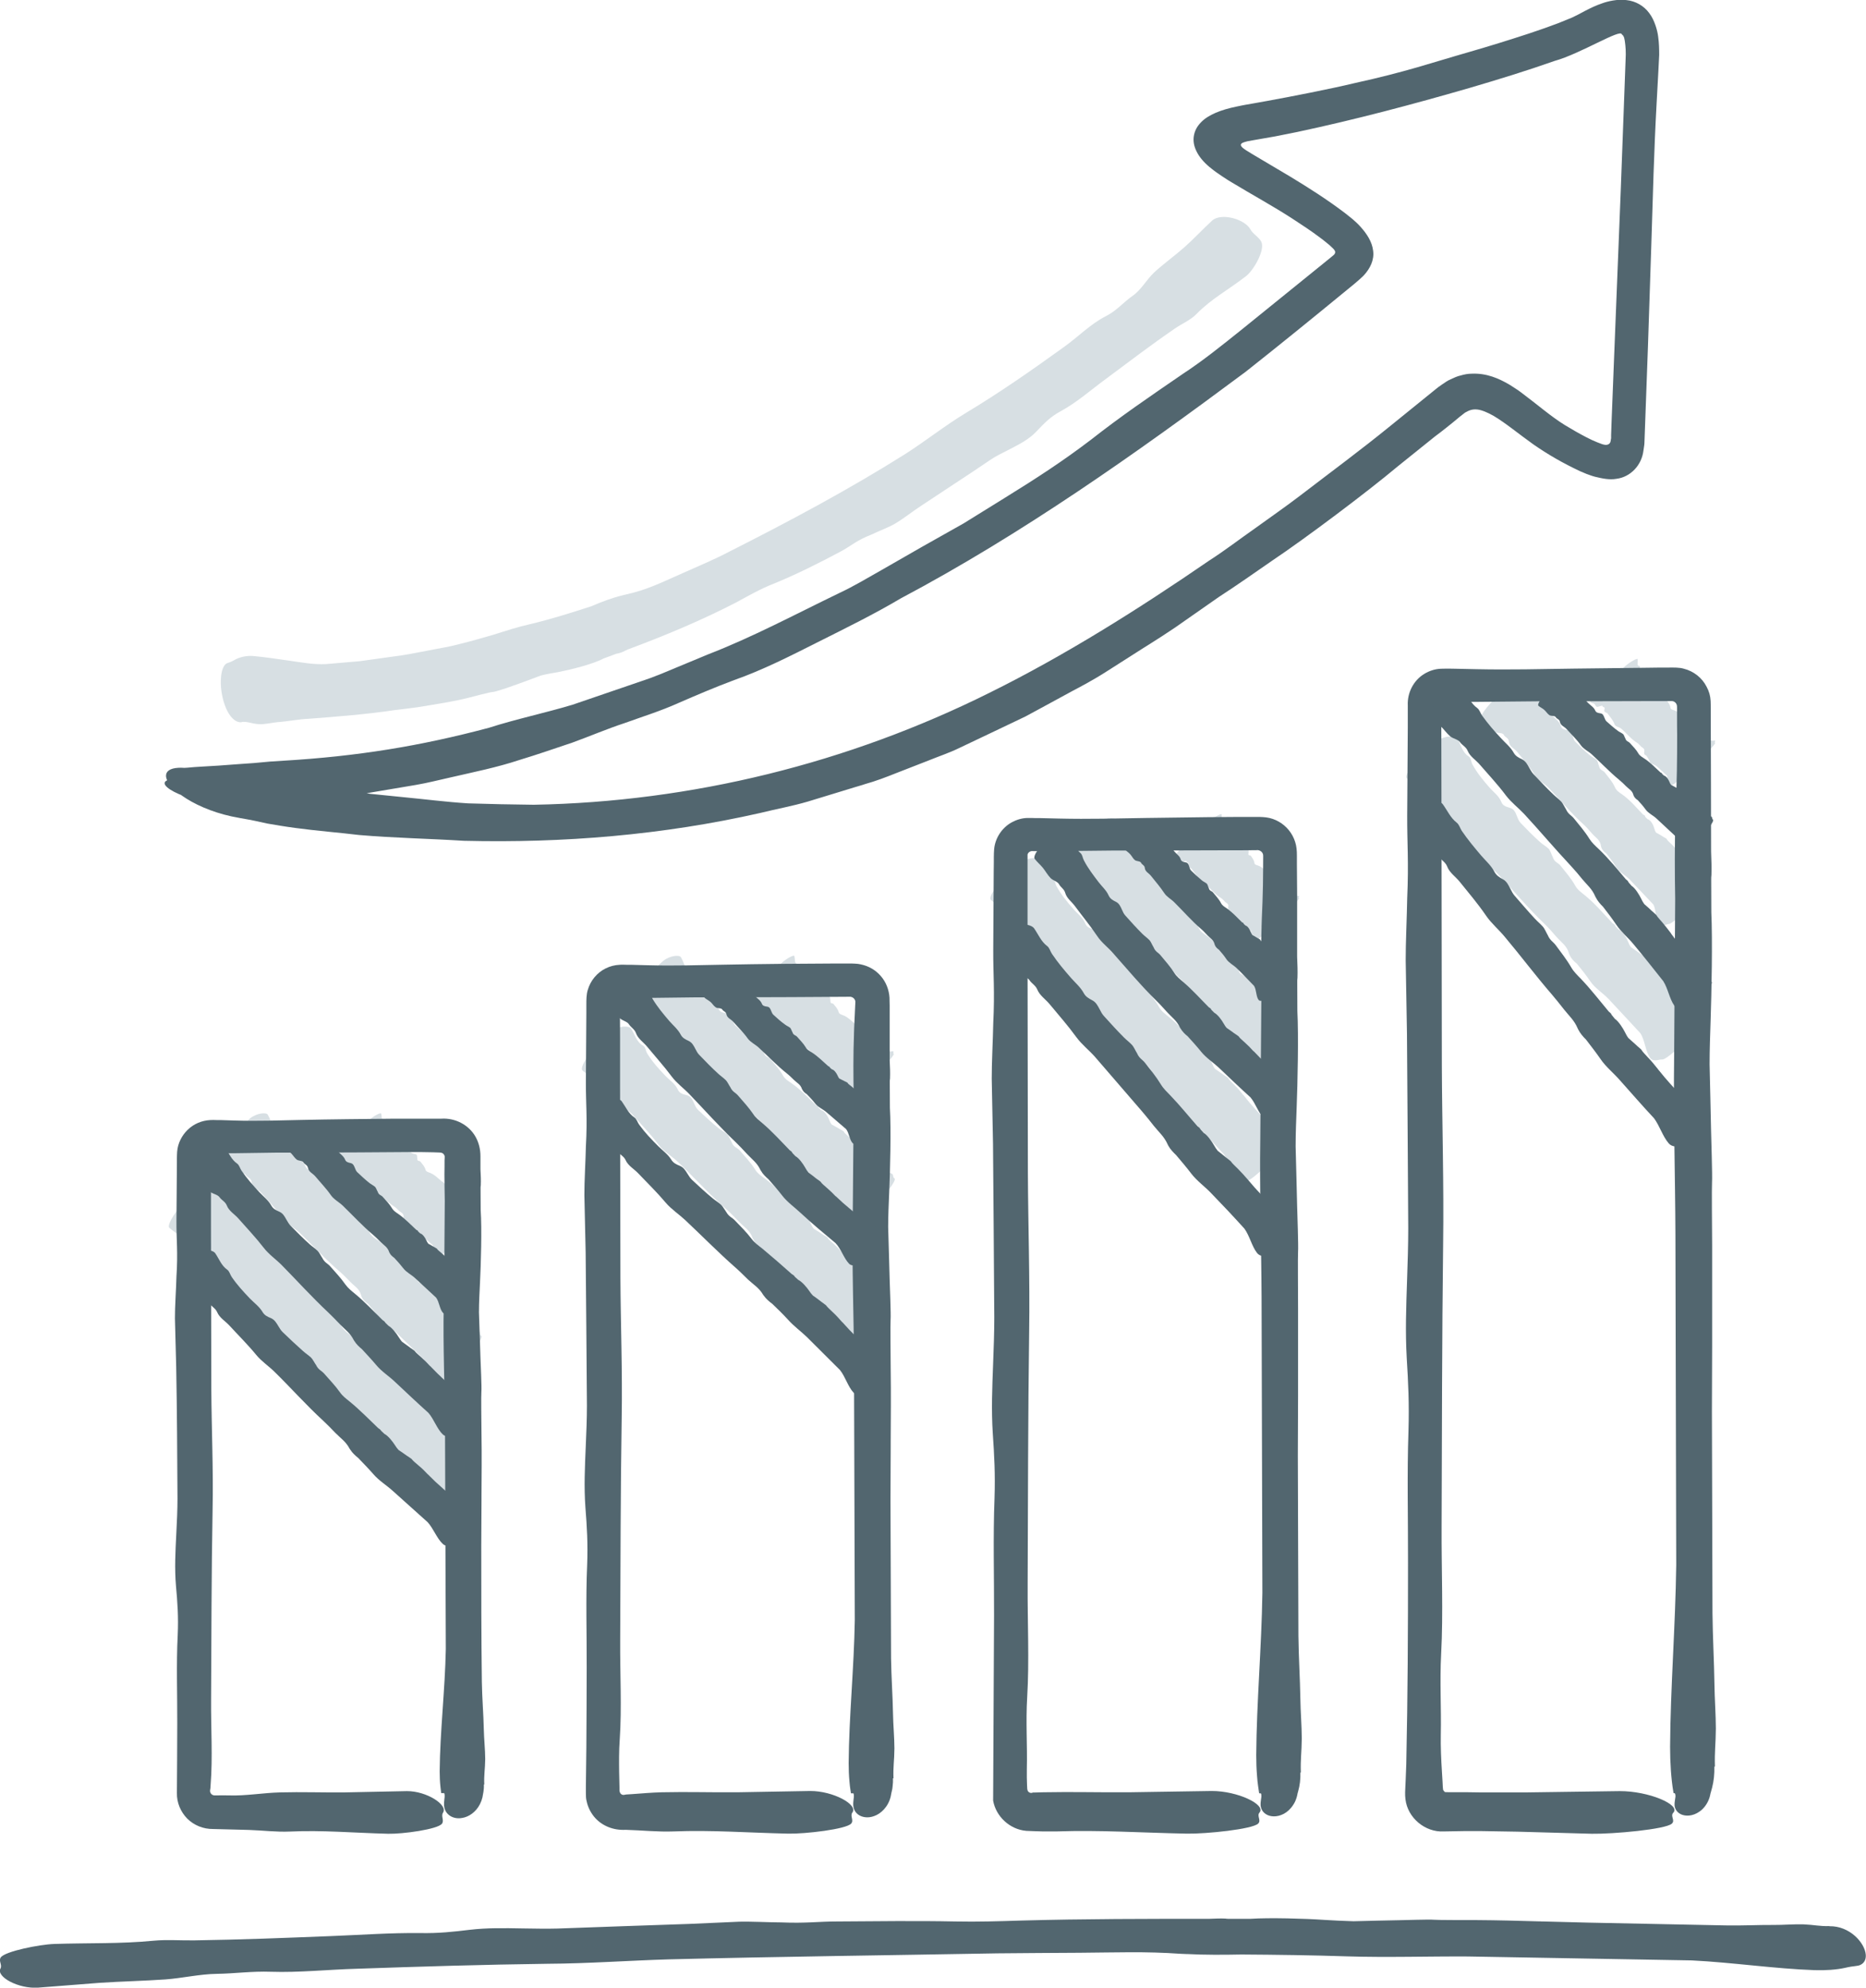 <?xml version="1.0" encoding="UTF-8"?>
<svg id="Layer_1" data-name="Layer 1" xmlns="http://www.w3.org/2000/svg" viewBox="0 0 161.06 171.53">
  <defs>
    <style>
      .cls-1roi {
        fill: #52666f;
      }

      .cls-1roi, .cls-2roi {
        stroke-width: 0px;
      }

      .cls-2roi {
        fill: #d7dfe3;
      }
    </style>
  </defs>
  <path class="cls-2roi" d="m41.05,125.31c-.18-.09-.11-.27-.24-.42-.1-.12-.39-.16-.51-.25-.23-.18-.56-.26-.79-.45-.62-.54-1.2-1.13-1.77-1.72-.19-.19-.36-.4-.54-.61-.01-.02-.03-.04-.04-.05,0,0-.01,0-.02-.01-.24-.28-.49-.56-.77-.81-.16-.14-.55-.48-.55-.54-.01-.1-.46-.31-.52-.37-.04-.04-.57-.37-.71-.45-.12-.14-.2-.31-.28-.48-.14-.32-.5-.88-.85-1,0,0,0,0,0,0-.1-.09-.19-.18-.29-.27,0-.02-.01-.03-.02-.06-.04-.08-.13-.13-.23-.18-.81-.78-1.58-1.62-2.5-2.3-.32-.24-.66-.45-.88-.8-.38-.62-.88-1.13-1.34-1.67-.22-.25-.54-.26-.7-.72-.11-.17-.24-.55-.39-.68-.27-.23-.46-.3-.74-.52-.62-.5-1.2-1.04-1.78-1.59-.15-.14-.24-.35-.33-.55-.15-.33-.27-.62-.64-.71-.34-.08-.63-.17-.77-.49-.24-.52-.71-.8-1.08-1.19-.59-.62-1.1-1.18-1.56-1.92-.13-.22-.14-.56-.36-.68-.56-.3-.68-.93-1.04-1.48-.15-.23-1.03-.25-1.62.21-.34.27-.69.7-1.03.98-.8.64-1.8,2.17-1.55,2.42.27.26.62.44.9.7.29.26.49.62.81.85.26.18.77.12.93.39.17.28.55.35.65.74.14.56.69.76,1.04,1.15.76.86,1.57,1.68,2.26,2.61.44.59,1.12.96,1.64,1.45,1.43,1.37,2.76,2.84,4.25,4.15.37.33.71.69,1.05,1.04.46.48.94.72,1.17,1.41.01.03.03.06.05.09,0,0,0,0,0,0,0,0,0,0,.01.01.14.3.4.54.66.72.43.47.85.95,1.23,1.47.44.59,1.12.96,1.64,1.45.97.93,1.92,1.89,2.88,2.83.44.61.5,1.6.98,2.14.13.14.37.19.69.1.34-.1.32,0,.52-.12.24-.14.61-.46,1.01-.86,1.09-1.1,2.43-2.79,2.08-2.96Z"/>
  <path class="cls-2roi" d="m41.55,115.28c-.16-.06-.08-.24-.18-.36-.08-.1-.34-.11-.44-.19-.2-.14-.5-.19-.68-.35-.53-.44-1.01-.93-1.48-1.42-.16-.16-.3-.34-.44-.51-.01-.01-.02-.03-.03-.04,0,0,0,0-.01-.01-.2-.24-.4-.47-.64-.67-.13-.11-.46-.39-.46-.45,0-.09-.39-.25-.44-.29-.04-.04-.5-.29-.62-.35-.1-.12-.16-.26-.22-.41-.1-.28-.38-.76-.7-.84,0,0,0,0,0,0-.08-.07-.16-.15-.24-.23,0-.02,0-.03-.01-.05-.03-.07-.11-.11-.19-.14-.68-.65-1.31-1.34-2.1-1.89-.28-.19-.57-.36-.74-.66-.29-.54-.71-.96-1.09-1.41-.18-.21-.47-.19-.58-.6-.09-.14-.17-.48-.3-.59-.23-.19-.4-.23-.64-.42-.53-.4-1.02-.85-1.5-1.3-.13-.12-.19-.3-.26-.47-.11-.29-.19-.55-.53-.6-.31-.05-.56-.1-.67-.38-.17-.45-.58-.67-.89-.99-.49-.51-.91-.98-1.27-1.62-.1-.19-.08-.5-.27-.59-.49-.23-.54-.8-.83-1.27-.12-.19-.92-.14-1.51.33-.34.28-.69.69-1.03.98-.79.66-1.84,2.13-1.63,2.34.22.22.53.35.77.56.24.22.4.52.67.71.22.15.69.05.82.28.14.24.48.27.53.62.08.5.57.64.85.96.62.72,1.3,1.4,1.85,2.19.35.5.95.78,1.38,1.18,1.19,1.13,2.29,2.36,3.55,3.43.31.27.59.57.88.86.38.4.8.58.95,1.19,0,.03.02.05.03.08,0,0,0,0,0,0,0,0,0,0,0,.01.1.26.32.46.54.61.35.4.7.8,1,1.24.35.5.95.78,1.38,1.18.81.77,1.6,1.57,2.41,2.34.36.52.32,1.42.72,1.87.11.12.32.14.62.03.32-.12.29-.03.49-.15.23-.14.6-.47,1-.87,1.1-1.09,2.47-2.75,2.16-2.88Z"/>
  <path class="cls-2roi" d="m41.49,104.55c-.1,0,0-.15-.04-.21-.04-.05-.22.02-.27,0-.11-.05-.31,0-.41-.05-.27-.17-.5-.38-.72-.59-.07-.07-.13-.16-.19-.24,0,0,0-.02-.01-.02,0,0,0,0,0,0-.09-.11-.17-.22-.3-.3-.07-.04-.24-.15-.22-.19.02-.06-.22-.06-.25-.08-.02-.01-.29-.06-.36-.08-.04-.06-.05-.14-.05-.24,0-.17-.08-.44-.3-.41,0,0,0,0,0,0-.04-.03-.08-.06-.12-.09,0-.01,0-.02,0-.03,0-.04-.05-.05-.1-.05-.33-.27-.61-.59-1.05-.76-.15-.06-.32-.09-.37-.26-.08-.3-.28-.49-.44-.7-.08-.1-.3,0-.27-.27-.03-.08,0-.3-.07-.34-.12-.07-.23-.05-.36-.11-.28-.14-.52-.32-.76-.5-.06-.05-.07-.16-.07-.27,0-.18,0-.34-.23-.28-.21.06-.38.09-.39-.08-.01-.28-.25-.31-.4-.46-.22-.23-.42-.44-.51-.81-.03-.11.07-.34-.05-.35-.3-.02-.2-.42-.28-.68-.03-.11-.64.17-1.18.68-.32.3-.68.7-1,1.01-.74.71-1.88,2.09-1.77,2.17.11.09.3.1.41.18.12.09.16.26.31.31.12.04.49-.17.53-.04.04.14.28.06.23.3-.07.34.25.3.38.45.27.34.59.64.79,1.05.13.26.49.29.7.46.58.47,1.07,1.04,1.72,1.45.16.1.29.24.42.37.18.18.44.19.39.58,0,.02,0,.03,0,.05,0,0,0,0,0,0,0,0,0,0,0,0,0,.16.12.24.24.28.16.18.3.38.42.6.13.26.49.29.7.46.4.32.77.67,1.16.99.13.27-.12.94.05,1.15.05.06.2,0,.44-.16.26-.18.22-.11.39-.25.21-.17.55-.52.95-.93,1.07-1.11,2.49-2.72,2.3-2.72Z"/>
  <path class="cls-2roi" d="m76.7,111.72c-.18-.09-.11-.27-.24-.42-.1-.12-.39-.16-.51-.25-.23-.18-.56-.26-.79-.45-.62-.54-1.2-1.13-1.77-1.72-.19-.19-.36-.4-.54-.61-.01-.02-.03-.04-.04-.05,0,0-.01,0-.02-.01-.24-.28-.49-.56-.77-.81-.16-.14-.55-.48-.55-.54-.01-.1-.46-.31-.52-.37-.04-.04-.57-.37-.71-.45-.12-.14-.2-.31-.28-.48-.14-.32-.5-.88-.85-1,0,0,0,0,0,0-.1-.09-.19-.18-.29-.27,0-.02-.01-.03-.02-.06-.04-.08-.13-.13-.23-.18-.81-.78-1.58-1.62-2.5-2.3-.32-.24-.66-.45-.88-.8-.38-.62-.88-1.13-1.34-1.67-.22-.25-.54-.26-.7-.72-.11-.17-.24-.55-.39-.68-.27-.23-.46-.3-.74-.52-.62-.5-1.2-1.04-1.78-1.59-.15-.14-.24-.35-.33-.55-.15-.33-.27-.62-.64-.71-.34-.08-.63-.17-.77-.49-.24-.52-.71-.8-1.08-1.19-.59-.62-1.1-1.18-1.56-1.92-.13-.22-.14-.56-.36-.68-.56-.3-.68-.93-1.04-1.48-.15-.23-1.03-.25-1.62.21-.34.27-.69.7-1.03.98-.8.64-1.8,2.17-1.55,2.42.27.26.62.44.9.7.29.26.49.62.81.85.26.18.77.12.93.39.17.28.55.35.65.74.14.56.69.76,1.04,1.15.76.86,1.57,1.68,2.26,2.61.44.59,1.12.96,1.64,1.45,1.43,1.37,2.76,2.84,4.25,4.15.37.33.71.69,1.05,1.04.46.48.94.72,1.17,1.41.01.03.03.06.05.09,0,0,0,0,0,0,0,0,0,0,.01.01.14.3.4.54.66.72.43.47.85.95,1.23,1.47.44.59,1.12.96,1.64,1.45.97.93,1.92,1.89,2.88,2.83.44.61.5,1.6.98,2.14.13.14.37.19.69.1.34-.1.32,0,.52-.12.24-.14.61-.46,1.01-.86,1.09-1.1,2.43-2.79,2.08-2.96Z"/>
  <path class="cls-2roi" d="m77.21,101.69c-.16-.06-.08-.24-.18-.36-.08-.1-.34-.11-.44-.19-.2-.14-.5-.19-.68-.35-.53-.44-1.01-.93-1.48-1.42-.16-.16-.3-.34-.44-.51-.01-.01-.02-.03-.03-.04,0,0,0,0-.01-.01-.2-.24-.4-.47-.64-.67-.13-.11-.46-.39-.46-.45,0-.09-.39-.25-.44-.29-.04-.04-.5-.29-.62-.35-.1-.12-.16-.26-.22-.41-.1-.28-.38-.76-.7-.84,0,0,0,0,0,0-.08-.07-.16-.15-.24-.23,0-.02,0-.03-.01-.05-.03-.07-.11-.11-.19-.14-.68-.65-1.31-1.34-2.1-1.89-.28-.19-.57-.36-.74-.66-.29-.54-.71-.96-1.09-1.41-.18-.21-.47-.19-.58-.6-.09-.14-.17-.48-.3-.59-.23-.19-.4-.23-.64-.42-.53-.4-1.02-.85-1.5-1.3-.13-.12-.19-.3-.26-.47-.11-.29-.19-.55-.53-.6-.31-.05-.56-.1-.67-.38-.17-.45-.58-.67-.89-.99-.49-.51-.91-.98-1.27-1.62-.1-.19-.08-.5-.27-.59-.49-.23-.54-.8-.83-1.27-.12-.19-.92-.14-1.51.33-.34.28-.69.69-1.03.98-.79.66-1.84,2.13-1.63,2.34.22.22.53.35.77.56.24.22.4.52.67.71.22.15.69.05.82.28.14.24.48.27.53.62.08.5.57.64.85.96.62.72,1.3,1.4,1.85,2.19.35.5.95.78,1.38,1.18,1.19,1.13,2.29,2.36,3.55,3.43.31.27.59.57.88.86.38.4.8.58.95,1.19,0,.03.02.05.03.08,0,0,0,0,0,0,0,0,0,0,0,.01.1.26.32.46.54.61.35.4.7.8,1,1.24.35.5.95.78,1.38,1.18.81.77,1.6,1.57,2.41,2.34.36.52.32,1.42.72,1.87.11.12.32.14.62.03.32-.12.29-.03.49-.15.23-.14.6-.47,1-.87,1.1-1.09,2.47-2.75,2.16-2.88Z"/>
  <path class="cls-2roi" d="m77.15,90.95c-.1,0,0-.15-.04-.21-.04-.05-.22.02-.27,0-.11-.05-.31,0-.41-.05-.27-.17-.5-.38-.72-.59-.07-.07-.13-.16-.19-.24,0,0,0-.02-.01-.02,0,0,0,0,0,0-.09-.11-.17-.22-.3-.3-.07-.04-.24-.15-.22-.19.02-.06-.22-.06-.25-.08-.02-.02-.29-.06-.36-.08-.04-.06-.05-.14-.05-.24,0-.17-.08-.44-.3-.41,0,0,0,0,0,0-.04-.03-.08-.06-.12-.09,0-.01,0-.02,0-.03,0-.04-.05-.05-.1-.05-.33-.27-.61-.59-1.05-.76-.15-.06-.32-.09-.37-.26-.08-.3-.28-.49-.44-.7-.08-.1-.3,0-.27-.27-.03-.08,0-.3-.07-.34-.12-.07-.23-.05-.36-.11-.28-.14-.52-.32-.76-.5-.06-.05-.07-.16-.07-.27,0-.18,0-.34-.23-.28-.21.06-.38.09-.39-.08-.01-.28-.25-.31-.4-.46-.22-.23-.42-.44-.51-.81-.03-.11.07-.34-.05-.35-.3-.02-.2-.42-.28-.68-.03-.11-.64.17-1.18.68-.32.3-.68.7-1,1.01-.74.71-1.88,2.09-1.77,2.17.11.09.3.1.41.18.12.09.16.26.31.31.12.04.49-.17.53-.04.04.14.28.06.23.29-.07.34.25.3.38.45.27.34.59.64.79,1.05.13.26.49.29.7.46.58.47,1.07,1.04,1.72,1.45.16.1.29.24.42.37.18.18.44.19.39.58,0,.02,0,.03,0,.05,0,0,0,0,0,0,0,0,0,0,0,0,0,.16.12.24.24.28.16.18.3.38.42.6.13.26.49.29.7.46.4.32.77.67,1.16.99.13.27-.12.94.05,1.15.05.06.2,0,.44-.16.26-.18.22-.11.39-.25.21-.17.55-.52.95-.93,1.07-1.11,2.49-2.72,2.3-2.72Z"/>
  <path class="cls-2roi" d="m111.06,98.2c-.17-.09-.1-.28-.22-.43-.1-.13-.38-.18-.49-.27-.22-.19-.55-.28-.76-.49-.6-.57-1.15-1.18-1.69-1.8-.18-.2-.34-.42-.51-.63-.01-.02-.02-.04-.04-.05,0,0-.01,0-.02-.01-.23-.29-.47-.58-.74-.84-.15-.15-.52-.51-.53-.57,0-.1-.44-.33-.5-.39-.04-.04-.56-.39-.69-.48-.11-.14-.19-.31-.26-.49-.13-.32-.45-.9-.81-1.04,0,0,0,0,0,0-.1-.09-.19-.19-.28-.29,0-.02,0-.03-.02-.06-.03-.08-.12-.14-.22-.19-.78-.82-1.5-1.69-2.39-2.41-.31-.25-.64-.48-.84-.84-.35-.64-.83-1.17-1.27-1.73-.21-.26-.53-.28-.67-.75-.1-.17-.21-.56-.35-.7-.26-.25-.45-.32-.72-.56-.6-.53-1.15-1.1-1.7-1.67-.14-.15-.23-.36-.31-.56-.13-.34-.24-.64-.61-.74-.34-.1-.62-.19-.75-.52-.21-.53-.67-.83-1.02-1.24-.56-.64-1.05-1.23-1.47-1.99-.12-.22-.11-.56-.33-.7-.54-.33-.64-.96-.97-1.53-.14-.23-1.02-.3-1.63.14-.36.25-.72.66-1.08.93-.83.61-1.9,2.08-1.66,2.34.26.27.6.47.87.74.28.28.46.64.77.89.25.2.76.16.91.43.16.29.54.38.61.77.11.57.66.8.98,1.2.72.89,1.5,1.75,2.14,2.71.41.61,1.08,1.01,1.57,1.52,1.36,1.44,2.62,2.96,4.06,4.34.36.34.68.72,1,1.09.44.5.91.76,1.1,1.46,0,.03.03.06.04.1,0,0,0,0,0,0,0,0,0,0,.01.01.12.3.37.56.62.75.4.49.8.99,1.16,1.52.41.61,1.08,1.01,1.57,1.52.93.98,1.83,1.98,2.75,2.96.42.63.43,1.62.88,2.18.12.15.36.21.68.13.34-.08.32.01.52-.09.25-.12.63-.43,1.05-.81,1.14-1.04,2.56-2.67,2.22-2.86Z"/>
  <path class="cls-2roi" d="m111.71,88.26c-.14-.06-.05-.22-.13-.34-.07-.09-.31-.1-.4-.17-.17-.13-.45-.17-.61-.31-.45-.41-.86-.85-1.26-1.3-.13-.15-.25-.31-.37-.47,0-.01-.02-.03-.03-.04,0,0,0,0-.01,0-.16-.22-.33-.43-.54-.62-.11-.1-.4-.36-.39-.41,0-.08-.35-.22-.39-.27-.03-.03-.44-.26-.55-.32-.08-.11-.12-.24-.16-.38-.07-.26-.28-.7-.58-.78,0,0,0,0,0,0-.07-.07-.14-.14-.21-.21,0-.02,0-.03,0-.05-.02-.07-.09-.1-.17-.13-.58-.6-1.1-1.24-1.79-1.73-.24-.17-.5-.32-.63-.61-.22-.5-.57-.88-.89-1.3-.15-.2-.43-.17-.49-.55-.07-.13-.11-.45-.22-.54-.2-.17-.35-.21-.56-.38-.46-.37-.87-.78-1.28-1.19-.11-.11-.15-.27-.2-.44-.07-.27-.12-.51-.44-.55-.29-.04-.52-.08-.59-.34-.12-.42-.48-.62-.74-.91-.41-.47-.76-.9-1.03-1.5-.08-.17-.02-.47-.2-.55-.44-.21-.43-.74-.65-1.17-.09-.18-.86-.12-1.46.33-.35.26-.72.66-1.07.93-.81.63-1.95,2.02-1.77,2.21.19.2.47.32.67.51.21.2.32.48.57.65.19.13.65.03.75.25.1.22.42.25.44.57.03.47.47.59.71.89.52.66,1.09,1.29,1.53,2.02.28.47.82.71,1.18,1.09,1.01,1.04,1.92,2.17,3.01,3.15.27.24.5.52.74.79.32.37.7.53.78,1.1,0,.03.02.05.02.08,0,0,0,0,0,0,0,0,0,0,0,0,.07.24.26.42.45.56.29.37.58.74.82,1.14.28.47.82.71,1.18,1.09.69.71,1.35,1.44,2.04,2.15.28.48.16,1.32.49,1.74.09.11.29.13.58.02.32-.12.28-.03.47-.15.23-.14.61-.45,1.03-.83,1.15-1.04,2.61-2.61,2.33-2.72Z"/>
  <path class="cls-2roi" d="m112.13,77.51c-.09,0,.02-.14,0-.19-.03-.04-.2.03-.25,0-.09-.04-.29.02-.37-.03-.22-.14-.4-.32-.58-.5-.06-.06-.1-.14-.14-.21,0,0,0-.02,0-.02,0,0,0,0,0,0-.06-.1-.13-.19-.23-.26-.06-.04-.19-.12-.18-.16.03-.06-.2-.05-.21-.06-.01-.01-.25-.04-.32-.05-.03-.05-.03-.13-.02-.21.02-.15-.02-.39-.22-.35,0,0,0,0,0,0-.04-.02-.06-.05-.1-.08,0,0,0-.02,0-.03,0-.04-.04-.04-.09-.04-.26-.23-.48-.51-.85-.63-.13-.04-.28-.07-.3-.22-.03-.27-.19-.43-.3-.61-.06-.09-.27.02-.21-.23-.01-.07.04-.27-.02-.3-.1-.06-.2-.04-.31-.09-.24-.11-.43-.26-.62-.42-.05-.04-.04-.14-.03-.24.02-.16.04-.31-.17-.24-.2.06-.36.1-.35-.05.03-.25-.19-.27-.3-.4-.17-.2-.32-.38-.36-.7-.01-.09.11-.31,0-.31-.27,0-.12-.37-.16-.6-.02-.09-.6.18-1.16.68-.33.29-.71.67-1.04.97-.77.68-1.98,1.98-1.9,2.06.09.08.26.08.35.14.1.07.11.23.24.27.11.03.47-.18.48-.06.02.12.24.04.17.26-.11.31.19.26.28.39.2.29.46.55.58.91.08.23.41.23.58.38.47.4.83.89,1.37,1.22.13.08.23.2.33.31.14.15.37.15.28.51,0,.02,0,.03,0,.04,0,0,0,0,0,0,0,0,0,0,0,0-.01.14.08.21.18.24.12.16.23.32.3.53.08.23.41.23.58.38.32.27.61.57.92.84.08.24-.24.85-.11,1.04.03.05.18,0,.42-.16.26-.18.21-.11.39-.25.21-.17.57-.49.99-.89,1.13-1.06,2.63-2.59,2.45-2.58Z"/>
  <path class="cls-2roi" d="m146.97,87.71c-.17-.09-.1-.28-.22-.43-.1-.13-.38-.18-.49-.27-.22-.19-.55-.28-.76-.49-.6-.57-1.15-1.18-1.69-1.8-.18-.2-.34-.42-.51-.63-.01-.02-.02-.04-.04-.05,0,0-.01,0-.02-.01-.23-.29-.47-.58-.74-.84-.15-.15-.52-.51-.53-.57,0-.1-.44-.33-.5-.39-.04-.04-.56-.39-.69-.48-.11-.14-.19-.31-.26-.49-.13-.32-.45-.9-.81-1.04,0,0,0,0,0,0-.1-.09-.19-.19-.28-.29,0-.02,0-.03-.02-.06-.03-.08-.12-.14-.22-.19-.78-.82-1.5-1.69-2.39-2.41-.31-.25-.64-.48-.84-.84-.35-.64-.83-1.17-1.27-1.73-.21-.26-.53-.28-.67-.75-.1-.17-.21-.56-.35-.7-.26-.25-.45-.32-.72-.56-.6-.53-1.15-1.1-1.7-1.67-.14-.15-.23-.36-.31-.56-.13-.34-.24-.64-.61-.74-.34-.1-.62-.19-.75-.52-.21-.53-.67-.83-1.02-1.24-.56-.64-1.05-1.23-1.47-1.99-.12-.22-.11-.56-.33-.7-.54-.33-.64-.96-.97-1.53-.14-.23-1.02-.3-1.63.14-.36.25-.72.66-1.08.93-.83.61-1.9,2.08-1.66,2.34.26.27.6.47.87.74.28.28.46.64.77.89.25.2.76.16.91.43.16.29.54.38.61.77.11.57.66.8.98,1.2.72.89,1.5,1.75,2.14,2.71.41.61,1.08,1.01,1.57,1.52,1.36,1.44,2.62,2.96,4.06,4.34.36.34.68.72,1,1.09.44.5.91.76,1.1,1.46,0,.03.03.06.04.1,0,0,0,0,0,0,0,0,0,0,.01.01.12.3.37.56.62.75.4.49.8.99,1.16,1.52.41.61,1.08,1.01,1.57,1.52.93.98,1.83,1.98,2.75,2.96.42.63.43,1.62.88,2.18.12.15.36.21.68.13.34-.08.32.01.52-.09.25-.13.63-.43,1.05-.81,1.14-1.04,2.56-2.67,2.22-2.86Z"/>
  <path class="cls-2roi" d="m147.62,76.1c-.14-.06-.05-.22-.13-.34-.07-.09-.31-.1-.4-.17-.17-.13-.45-.17-.61-.31-.45-.41-.86-.85-1.26-1.3-.13-.15-.25-.31-.37-.47,0-.01-.02-.03-.03-.04,0,0,0,0-.01,0-.16-.22-.33-.43-.54-.62-.11-.1-.4-.36-.39-.41,0-.08-.35-.22-.39-.27-.03-.03-.44-.26-.55-.32-.08-.11-.12-.24-.16-.38-.07-.26-.28-.7-.58-.78,0,0,0,0,0,0-.07-.07-.14-.14-.21-.21,0-.02,0-.03,0-.05-.02-.07-.09-.1-.17-.13-.58-.6-1.1-1.24-1.79-1.73-.24-.17-.5-.32-.63-.61-.22-.5-.57-.88-.89-1.3-.15-.2-.43-.17-.49-.55-.07-.13-.11-.45-.22-.54-.2-.17-.35-.21-.56-.38-.46-.37-.87-.78-1.28-1.19-.11-.11-.15-.27-.2-.44-.07-.27-.12-.51-.44-.55-.29-.04-.52-.08-.59-.34-.12-.42-.48-.62-.74-.91-.41-.47-.76-.9-1.03-1.5-.08-.17-.02-.47-.2-.55-.44-.21-.43-.74-.65-1.17-.09-.18-.86-.12-1.46.33-.35.26-.72.66-1.07.93-.81.63-1.95,2.02-1.77,2.21.19.2.47.32.67.51.21.2.32.48.57.65.19.13.65.03.75.25.1.22.42.25.44.57.03.47.47.59.71.89.52.66,1.09,1.29,1.53,2.02.28.47.82.71,1.18,1.09,1.01,1.04,1.92,2.17,3.01,3.15.27.24.5.52.74.79.32.37.7.53.78,1.1,0,.03.02.05.02.08,0,0,0,0,0,0,0,0,0,0,0,0,.07.24.26.42.45.56.29.37.58.74.82,1.14.28.47.82.71,1.18,1.09.69.71,1.35,1.44,2.04,2.15.28.48.16,1.32.49,1.74.09.11.29.13.58.02.32-.12.28-.03.47-.15.23-.14.61-.45,1.03-.83,1.15-1.04,2.61-2.61,2.33-2.72Z"/>
  <path class="cls-2roi" d="m148.04,64.11c-.09,0,.02-.14,0-.19-.03-.04-.2.03-.25,0-.09-.04-.29.02-.37-.03-.22-.14-.4-.32-.58-.5-.06-.06-.1-.14-.14-.21,0,0,0-.02,0-.02,0,0,0,0,0,0-.06-.1-.13-.19-.23-.26-.06-.04-.19-.12-.18-.16.03-.06-.2-.05-.21-.06-.01-.01-.25-.04-.32-.05-.03-.05-.03-.13-.02-.21.02-.15-.02-.39-.22-.35,0,0,0,0,0,0-.04-.02-.06-.05-.1-.08,0,0,0-.02,0-.03,0-.04-.04-.04-.09-.04-.26-.23-.48-.51-.85-.63-.13-.04-.28-.07-.3-.22-.03-.27-.19-.43-.3-.61-.06-.09-.27.02-.21-.23-.01-.07.04-.27-.02-.3-.1-.06-.2-.04-.31-.09-.24-.11-.43-.26-.62-.42-.05-.04-.04-.14-.03-.24.02-.16.04-.31-.17-.24-.2.06-.36.1-.35-.05.03-.25-.19-.27-.3-.4-.17-.2-.32-.38-.36-.7-.01-.09.11-.31,0-.31-.27,0-.12-.37-.16-.6-.02-.09-.6.18-1.16.68-.33.29-.71.67-1.04.97-.77.68-1.98,1.98-1.9,2.06.09.08.26.08.35.14.1.07.11.23.24.27.11.03.47-.18.48-.06.02.12.24.04.17.26-.11.31.19.26.28.39.2.29.46.55.58.91.08.23.41.23.58.38.47.4.83.89,1.37,1.22.13.08.23.2.33.31.14.15.37.15.28.51,0,.02,0,.03,0,.04,0,0,0,0,0,0,0,0,0,0,0,0-.01.14.08.21.18.24.12.16.23.32.3.53.08.23.41.23.58.38.32.27.61.57.92.84.08.24-.24.85-.11,1.04.03.05.18,0,.42-.16.26-.18.21-.11.39-.25.21-.17.57-.49.99-.89,1.13-1.06,2.63-2.59,2.45-2.58Z"/>
  <g>
    <path class="cls-1roi" d="m20.73,70.6c.95.16,1.64.31,2.34.47.71.12,1.43.25,2.42.38,1.65.23,3.96.42,5.51.61,3.02.26,6.02.31,9.05.5,8.56.21,17.18-.5,25.56-2.4,1.37-.34,2.77-.59,4.13-.99l4.06-1.24c.21-.06.46-.14.64-.19.08-.03.13-.04.21-.07.94-.26,1.85-.61,2.75-.97l2.72-1.06c.9-.37,1.83-.67,2.7-1.1l2.63-1.25c.49-.23,1.17-.56,1.91-.91.37-.18.76-.36,1.15-.55.38-.21.76-.41,1.13-.61,1.48-.8,2.77-1.5,2.98-1.62.36-.19,1.62-.84,2.81-1.6,1.19-.76,2.39-1.52,2.73-1.74.26-.18,1.74-1.07,3.26-2.1,1.51-1.05,3.12-2.18,3.78-2.64,1.56-1.01,3.09-2.09,4.61-3.14,2.81-1.88,8.16-5.89,10.83-8.13h0s3.21-2.58,3.21-2.58c.15-.11.26-.2.45-.34.35-.27.73-.57,1.11-.88.38-.32.83-.69,1.04-.84.39-.23.68-.31,1.06-.27.38.04.88.25,1.41.55,1.07.64,2.19,1.58,3.43,2.46,1.31.91,2.58,1.63,4.02,2.31l.57.24c.24.08.45.17.72.24.62.15,1.26.29,1.86.18,1.22-.15,2.18-1.18,2.33-2.43l.07-.47c.02-.13.01-.19.02-.3l.02-.55.04-1.1.08-2.19.16-4.38.29-8.76c.13-4.09.23-8.13.46-12.27l.15-2.75.07-1.38c0-.5-.01-1.02-.09-1.59-.06-.5-.31-1.43-.77-2.02-.46-.63-1.18-1.04-1.96-1.12-.75-.11-1.66.11-2.11.28-.54.18-1,.41-1.45.64l-.64.34-.51.25-1.18.48c-.83.31-1.67.61-2.52.89-1.71.56-3.44,1.1-5.18,1.6-3.28.94-5.44,1.71-9.91,2.69-1.94.47-5.62,1.19-7.51,1.53-.44.08-.84.15-1.23.22-.21.04-.42.07-.63.11l-.32.06-.48.1c-1.32.27-2.46.71-3.08,1.38-.31.32-.55.73-.61,1.26-.05.52.09.95.34,1.4.25.44.66.9,1.22,1.33.27.22.58.43.89.64.16.1.32.21.49.32.11.07.22.13.33.2,1.8,1.09,3.55,2.04,5.22,3.12.83.54,1.67,1.09,2.42,1.66.2.14.38.29.55.43l.26.21.18.17c.16.14.14.14.2.2.04.05.08.1.1.16.05.13-.03.26-.13.34l-.24.2-.59.48-2.36,1.91-4.72,3.82c-1.66,1.33-3.33,2.68-5.1,3.84-2.86,1.96-5.33,3.64-7.94,5.69-2.42,1.84-4.63,3.28-7.51,5.06l-3.47,2.15-3.55,2c-1.18.67-2.36,1.35-3.54,2.03-1.19.67-2.36,1.38-3.6,1.96-3.91,1.89-7.53,3.83-11.36,5.31-.95.39-1.89.79-2.84,1.18-.95.4-1.9.8-2.88,1.12-1.96.67-3.95,1.35-5.99,2.05-2.4.72-4.89,1.24-7.22,1.99-5.9,1.57-11.33,2.46-17.75,2.84-.66.03-1.55.1-2.52.2-.97.07-2.04.14-3.04.22-1,.07-1.95.1-2.7.18-.73.03-1.29.11-1.48.2-.47.23.12.67-.31.91-.54.27.17.86,1.53,1.36.68.24,1.5.44,2.41.6.9.13,1.86.19,2.8.19,3.95-.14,7.87-.57,11.73-1.26l3.03-.51c1.01-.17,2-.43,3-.65,1.99-.46,4-.86,5.93-1.5,1.55-.47,3.08-1,4.6-1.51,1.51-.55,2.98-1.18,4.47-1.67,1.58-.57,3.16-1.06,4.69-1.75,1.54-.67,3.11-1.34,4.79-1.97,2.45-.86,4.83-2.07,7.23-3.28,2.41-1.21,4.84-2.4,7.15-3.77,10.45-5.54,20.28-12.49,29.76-19.55,2.95-2.33,5.89-4.72,8.8-7.11l.55-.45c.24-.2.57-.48.86-.77.54-.59.91-1.33.8-2.12-.09-.77-.54-1.46-1.09-2.07-.24-.27-.46-.46-.71-.68l-.6-.48c-1.58-1.2-3.16-2.2-4.76-3.17l-3.27-1.94-.52-.32-.19-.13c-.11-.09-.27-.19-.28-.35.03-.16.22-.2.36-.25l.22-.06.5-.09,1.89-.33,1.9-.38c5.03-1.07,9.96-2.38,14.87-3.8,2.45-.72,4.9-1.47,7.34-2.33,2.24-.62,5.75-2.83,5.8-2.29.07.04.13.11.16.18.04.09.05.09.1.37.07.47.11.97.07,1.64l-.14,3.78-.28,7.55c-.2,5.02-.4,10.04-.6,15.06-.07,1.7-.13,3.3-.19,4.84-.01.39-.03.77-.04,1.15v.28s-.02.1-.02.1c0,.06-.02.12-.03.18-.05.26-.34.34-.57.27-.1,0-.91-.31-1.49-.62-.62-.32-1.27-.69-1.89-1.07-1.2-.74-2.34-1.75-3.78-2.82-.27-.21-.62-.42-.94-.63h0s-.17-.1-.17-.1c-.79-.45-1.84-.94-3.14-.88-.32,0-.63.06-.94.15-.32.07-.59.2-.87.33-.29.12-.51.29-.75.45l-.34.24-.25.2c-1.32,1.07-2.65,2.15-3.89,3.15-2.53,2.06-5.15,3.99-7.73,5.97-1.29.99-2.63,1.91-3.94,2.86-1.33.93-2.61,1.92-3.97,2.79-6.11,4.2-12.48,8.2-18.95,11.4-12.21,6.08-25.69,9.41-39.33,9.66-1.89-.02-3.79-.06-5.67-.12-1.89-.12-3.76-.36-5.63-.54-.93-.09-1.87-.19-2.79-.28-.92-.15-1.85-.3-2.77-.45-1.84-.29-3.66-.56-5.47-.81-1.92-.35-3.92-.66-5.53-.76-1.69-.11-2.2-.27-2.82-.23-.73.04-1.07.31-1.06.7.02,1.05,2.61,3,6.35,3.63Z"/>
    <g>
      <path class="cls-1roi" d="m41.8,154.02c-.04-.88.07-1.3.08-2.22,0-.76-.11-1.82-.12-2.53-.03-1.38-.15-2.75-.17-4.14-.05-3.91-.05-7.82-.05-11.74l.02-3.87c0-.1,0-.22,0-.3,0-.04,0-.06,0-.1.01-1.77.03-3.55,0-5.32-.01-1-.04-3.46-.01-3.68.04-.37-.07-2.59-.08-2.96,0-.29-.11-3.16-.13-3.9,0-.86.05-1.72.09-2.57.08-1.55.17-4.64.06-6.25h0s-.01-1.9-.01-1.9c0-.08,0-.15.02-.26.02-.41,0-.88-.03-1.37v-1.13c0-.6-.14-1.18-.43-1.69-.58-1.02-1.75-1.63-2.95-1.55h-4.09c-2.69.03-5.37.05-8.06.11-1.88.04-3.74.11-5.65.05l-1.27-.04h-.33c-.18-.01-.37-.01-.55,0-.36.02-.71.1-1.04.24-.66.28-1.2.8-1.52,1.45-.16.32-.26.67-.29,1.04-.01.18-.02.37-.02.55v.36s-.04,5.08-.04,5.08c-.01,1.6.14,2.65,0,4.79-.02.93-.14,2.68-.13,3.6.04,1.69.07,2.55.11,4.24.07,3.77.09,7.54.11,11.32,0,.99-.05,1.99-.1,2.98-.08,1.62-.16,3.01-.03,4.56.13,1.42.22,2.65.15,4.22-.13,2.54-.03,5.07-.04,7.63,0,2.08-.02,4.05-.03,6.01-.02.83.32,1.63.89,2.21.58.58,1.39.91,2.24.9,1.01.02,2.04.05,3.09.08,1.18.04,2.37.19,3.51.14,2.87-.13,5.44.11,8.5.19,1.25.03,4.28-.38,4.65-.87.21-.29-.11-.65.09-.95.44-.68-1.43-1.87-3.12-1.86l-5.36.11c-1.86.02-3.74-.05-5.59,0-1.48.04-2.96.31-4.4.26-.36-.01-.81-.01-1.1,0-.11,0-.22.01-.32-.04-.1-.05-.18-.14-.21-.26-.02-.06-.01-.12,0-.18,0-.04,0-.03.02-.12l.02-.31c.19-2.38.02-4.9.04-7.36.03-5.43.03-10.96.13-16.41.07-3.46-.09-6.98-.11-10.37l-.03-14.12v-3.53s-.01-1.77-.01-1.77v-.54c0-.08.02-.15.07-.22.08-.13.25-.2.4-.19h1.67s3.53-.05,3.53-.05c2.34,0,4.69-.01,7.04-.02,1.59-.01,2.99-.02,4.37-.03.69,0,1.38,0,2.1.02l.54.02c.09,0,.12.01.18.02.1.03.19.09.23.18.02.03.04.07.05.11h0s0,.02,0,.02c0,.05.01.09,0,.14v.07s-.01.01-.01.14c0,.39,0,.78-.01,1.18,0,.79.02,1.58.03,2.32-.02,3.03-.04,6.06-.09,9.08-.07,3.46.09,6.98.11,10.37l.07,19.22c-.07,3.55-.5,7.12-.53,10.55,0,.46.02.92.07,1.37l.04.33.02.16v.02s0,0,0,0h0s0,0,0,0c.1,0-.22,0,.22,0h0s0,0,0,0h.01s.02,0,.02,0c-.03-.03.02.02.03.05,0,.03.01.05.02.13.02.18-.07.51-.05.89.02.25.11.55.37.78.25.23.69.4,1.22.29.53-.09,1.15-.48,1.51-1.19.09-.18.16-.37.21-.57.05-.21.07-.45.09-.5.03-.2.05-.41.03-.63Z"/>
      <path class="cls-1roi" d="m41.02,110.68c-.11-.05-.07-.17-.15-.26-.06-.07-.24-.09-.32-.14-.15-.1-.36-.14-.5-.26-.39-.32-.75-.67-1.11-1.02-.12-.12-.23-.24-.34-.36,0,0-.02-.02-.02-.03h-.01c-.15-.18-.31-.35-.48-.49-.1-.08-.34-.28-.35-.32,0-.06-.29-.18-.32-.21-.03-.03-.36-.21-.45-.26-.07-.08-.13-.19-.17-.29-.09-.2-.3-.54-.53-.6h0s-.18-.17-.18-.17c0-.01,0-.02-.01-.03-.02-.05-.08-.08-.14-.1-.51-.47-.98-.97-1.55-1.37-.2-.14-.41-.26-.54-.48-.23-.38-.53-.69-.82-1.01-.13-.15-.34-.15-.43-.44-.07-.1-.14-.34-.23-.42-.17-.14-.28-.18-.46-.31-.38-.3-.73-.63-1.08-.96-.09-.09-.14-.21-.19-.34-.08-.2-.15-.39-.38-.44-.22-.05-.39-.09-.47-.29-.13-.32-.42-.49-.64-.73-.35-.38-.65-.73-.91-1.2-.07-.14-.06-.35-.2-.43-.34-.18-.39-.59-.59-.93-.08-.14-.64-.15-1.04.14-.23.17-.47.44-.71.62-.54.41-1.26,1.38-1.11,1.54.16.17.38.28.54.44.17.17.29.39.48.54.16.12.49.08.58.24.1.18.34.22.39.47.07.36.41.48.62.72.45.54.95,1.05,1.36,1.64.26.37.69.59,1.01.89.88.85,1.7,1.75,2.63,2.53.23.2.44.41.66.63.29.29.59.43.73.86,0,.02.02.04.03.06h0s0,0,0,0c.08.18.25.33.41.44.27.29.53.58.77.89.27.36.71.56,1.03.86l1.81,1.68c.28.37.3,1,.6,1.32.08.09.23.11.43.04.22-.08.2-.01.33-.1.15-.1.39-.32.65-.59.71-.74,1.58-1.87,1.36-1.97Z"/>
      <path class="cls-1roi" d="m40.97,121.17c-.16-.09-.14-.23-.27-.36-.11-.11-.34-.17-.46-.25-.23-.17-.51-.27-.73-.45-.61-.51-1.19-1.04-1.76-1.59l-.55-.56s-.03-.03-.04-.05h-.02c-.25-.27-.5-.53-.77-.77-.15-.13-.53-.46-.54-.51-.03-.08-.43-.31-.48-.37-.05-.03-.53-.38-.65-.47-.12-.13-.21-.28-.31-.43-.17-.28-.55-.78-.85-.94h0s-.28-.27-.28-.27c0-.02-.02-.03-.03-.05-.04-.07-.13-.13-.21-.18-.78-.76-1.52-1.56-2.37-2.26-.3-.25-.6-.48-.83-.8-.4-.57-.87-1.07-1.33-1.59-.21-.24-.47-.3-.67-.71-.11-.15-.27-.49-.41-.62-.25-.24-.41-.32-.67-.55-.57-.51-1.12-1.06-1.66-1.61-.14-.14-.24-.33-.35-.51-.17-.3-.3-.56-.62-.7-.29-.13-.53-.24-.69-.53-.26-.46-.68-.78-1.04-1.16-.56-.61-1.06-1.16-1.53-1.85-.14-.2-.19-.48-.39-.62-.49-.34-.69-.88-1.06-1.4-.15-.21-.87-.38-1.28-.09-.24.17-.45.46-.69.64-.55.4-1.14,1.49-.9,1.74.25.26.57.46.83.72.27.26.48.59.78.83.23.19.64.23.81.47.18.26.5.38.63.72.19.48.67.74,1,1.12.73.83,1.51,1.65,2.19,2.53.43.56,1.04.98,1.53,1.47,1.35,1.37,2.64,2.8,4.05,4.12.35.33.68.68,1.01,1.02.45.47.87.74,1.17,1.34l.05.08h0s.01.01.01.01c.16.27.41.5.65.7.42.46.85.91,1.25,1.39.46.55,1.09.94,1.59,1.42.96.9,1.92,1.81,2.9,2.69.48.55.73,1.37,1.24,1.86.14.13.34.2.59.16.26-.04.26.03.4-.04.17-.09.4-.31.65-.59.67-.78,1.42-2.01,1.1-2.18Z"/>
      <path class="cls-1roi" d="m40.93,130.56c-.17-.09-.15-.23-.29-.37-.11-.11-.35-.17-.47-.26-.23-.17-.53-.27-.75-.45-.63-.51-1.24-1.06-1.84-1.61l-.57-.56s-.03-.03-.04-.05h-.02c-.26-.28-.52-.54-.8-.77-.16-.13-.55-.47-.57-.52-.03-.08-.44-.32-.5-.37-.04-.04-.55-.38-.68-.47-.12-.13-.23-.28-.32-.43-.18-.28-.57-.79-.89-.95h0s-.29-.27-.29-.27c0-.02-.02-.03-.03-.05-.05-.07-.13-.13-.22-.18-.81-.77-1.59-1.58-2.46-2.29-.31-.25-.62-.48-.85-.81-.41-.58-.9-1.08-1.37-1.62-.22-.25-.48-.3-.69-.73-.12-.16-.29-.51-.43-.64-.26-.24-.43-.33-.7-.57-.6-.53-1.18-1.08-1.75-1.63-.15-.14-.26-.33-.37-.51-.18-.3-.33-.56-.65-.7-.3-.12-.55-.24-.72-.53-.28-.47-.72-.78-1.09-1.16-.58-.61-1.09-1.16-1.57-1.86-.14-.2-.19-.49-.39-.63-.5-.35-.68-.9-1.04-1.43-.15-.22-.86-.41-1.29-.14-.25.16-.47.44-.72.61-.57.38-1.19,1.45-.95,1.72.26.28.57.51.84.78.28.28.5.62.8.88.24.21.65.25.83.5.19.27.51.4.66.74.21.5.7.77,1.05,1.15.78.85,1.6,1.66,2.33,2.55.46.56,1.09.97,1.59,1.47,1.39,1.36,2.71,2.85,4.18,4.2.36.34.71.69,1.05,1.05.47.48.91.75,1.23,1.36l.06.09h0s.01.01.01.01c.17.27.43.51.68.71.44.46.89.92,1.31,1.4.48.56,1.13.95,1.66,1.43l3.02,2.71c.51.56.78,1.38,1.31,1.88.14.13.35.2.6.16.26-.05.26.03.41-.04.17-.09.4-.31.65-.6.66-.79,1.39-2.03,1.06-2.21Z"/>
    </g>
    <g>
      <path class="cls-1roi" d="m77.12,153.48c-.04-1.03.07-1.51.08-2.59,0-.89-.11-2.13-.12-2.96-.03-1.62-.15-3.21-.17-4.84-.02-4.57-.03-9.14-.05-13.7l.02-4.51c0-.11,0-.26,0-.35,0-.04,0-.08,0-.12.01-2.07.03-4.14,0-6.21-.01-1.17-.04-4.04-.01-4.3.04-.43-.07-3.02-.08-3.46,0-.34-.11-3.68-.13-4.55,0-1,.05-2,.09-3,.08-1.81.17-5.42.06-7.29h0s-.01-2.22-.01-2.22c0-.1,0-.18.02-.3.02-.48,0-1.03-.03-1.6v-4.7s-.01-.42-.01-.42c0-.17,0-.35-.03-.52-.05-.34-.15-.67-.3-.97-.3-.61-.81-1.11-1.42-1.4-.31-.15-.64-.24-.98-.29-.17-.02-.34-.02-.52-.03h-.41s-1.18,0-1.18,0c-3.14.01-6.28.04-9.41.1-2.2.04-4.37.11-6.59.05l-1.48-.04h-.37c-.14,0-.41-.02-.6,0-.42.02-.83.12-1.21.31-.75.37-1.32,1.06-1.55,1.87-.12.39-.12.86-.12,1.24v.74s-.04,5.93-.04,5.93c-.01,1.86.14,3.1,0,5.59-.02,1.09-.14,3.13-.13,4.2.04,1.98.07,2.97.11,4.95.04,4.4.08,8.81.11,13.21,0,1.16-.05,2.32-.1,3.48-.08,1.89-.16,3.52-.03,5.32.13,1.65.22,3.09.15,4.93-.13,2.97-.03,5.92-.04,8.9,0,2.37-.02,4.61-.03,6.84-.01,1.12-.03,2.24-.04,3.37v.58c0,.25,0,.5.07.74.1.48.33.94.64,1.32.64.78,1.66,1.19,2.72,1.13,1.39.04,2.77.19,4.11.14,3.35-.13,6.36.11,9.93.19,1.46.03,5-.38,5.43-.87.25-.29-.12-.65.1-.95.52-.68-1.66-1.87-3.64-1.86l-6.26.11c-2.18.02-4.36-.05-6.53,0-.86.02-1.73.1-2.59.16l-.32.02c-.1,0-.25.02-.24.02-.06.01-.12.03-.18.03-.12,0-.24-.08-.29-.19-.03-.06-.04-.12-.05-.18v-.27c-.01-.45-.02-.89-.03-1.34-.01-.9-.02-1.82.05-2.78.19-2.77.02-5.72.04-8.6.03-6.34.03-12.79.13-19.16.07-4.05-.09-8.15-.11-12.11l-.03-16.49v-4.12s-.01-2.06-.01-2.06v-.98c0-.09,0-.18.03-.26.07-.17.27-.26.45-.24h1.99s4.12-.05,4.12-.05c2.74,0,5.48-.01,8.22-.02,1.81-.01,3.4-.02,4.98-.03.26-.03.52.17.53.43-.03.69-.06,1.41-.1,2.17,0,.17-.01.37-.02.55h0s0,.09,0,.09c-.07,1.72-.06,3.7-.02,5.42-.03,3.54-.06,7.08-.09,10.6-.07,4.05.09,8.15.11,12.11l.07,22.44c-.07,4.15-.5,8.31-.53,12.32,0,.53.02,1.08.07,1.6.02.26.05.51.09.76l.03.18v.04s.01.02.01.02h0s0,.01,0,.01h0s.31,0,.16,0h0s.01,0,.01,0h.03s-.02,0,0,0c.02.02.03.03.03.05,0,.03.02.06.02.13.02.18-.08.52-.05.89.02.25.13.55.43.77.29.21.8.34,1.38.12.57-.2,1.21-.79,1.42-1.69l.06-.31.04-.17c.03-.11.05-.23.06-.35.03-.24.05-.48.03-.74Z"/>
      <path class="cls-1roi" d="m76.59,117.76c-.16-.11-.14-.25-.27-.4-.11-.12-.35-.21-.47-.3-.23-.19-.52-.32-.74-.52-.62-.57-1.21-1.17-1.79-1.77l-.56-.61s-.03-.04-.04-.05h-.02c-.26-.3-.51-.58-.79-.84-.16-.15-.54-.51-.56-.56-.03-.08-.44-.34-.5-.4-.05-.04-.54-.42-.68-.5-.13-.13-.24-.28-.34-.43-.19-.28-.61-.78-.93-.93h0s-.3-.27-.3-.27c0-.02-.02-.03-.03-.05-.05-.07-.14-.13-.23-.18-.85-.76-1.69-1.49-2.58-2.23-.32-.25-.64-.48-.89-.81-.44-.58-.95-1.08-1.45-1.6-.23-.25-.5-.3-.73-.71-.12-.16-.31-.5-.45-.63-.27-.24-.44-.32-.72-.55-.62-.51-1.21-1.06-1.79-1.6-.15-.14-.27-.33-.38-.51-.19-.3-.34-.56-.67-.7-.3-.12-.56-.24-.74-.53-.29-.47-.74-.78-1.12-1.16-.61-.61-1.14-1.16-1.65-1.86-.15-.2-.21-.49-.42-.63-.51-.34-.73-.89-1.1-1.41-.16-.21-.86-.37-1.29-.1-.24.16-.46.45-.71.62-.57.38-1.16,1.47-.9,1.75.27.28.6.5.88.76.29.27.52.61.84.86.25.2.66.23.85.48.2.27.53.39.68.73.22.49.72.75,1.08,1.13.8.84,1.64,1.66,2.39,2.55.48.56,1.12.98,1.65,1.47,1.46,1.37,2.86,2.8,4.36,4.12.38.33.72.68,1.08,1.03.5.46.96.72,1.31,1.32l.06.08h0s.01.01.01.01c.18.26.46.5.72.69.47.45.93.9,1.37,1.38.49.55,1.09.98,1.61,1.48l2.86,2.85c.47.59.68,1.42,1.17,1.95.13.14.33.22.58.2.27-.02.26.05.41,0,.18-.07.43-.28.7-.54.73-.72,1.55-1.9,1.23-2.11Z"/>
      <path class="cls-1roi" d="m76.13,106.5c-.17-.1-.15-.25-.29-.4-.11-.12-.36-.19-.48-.29-.24-.18-.53-.29-.76-.47-.65-.51-1.26-1.03-1.85-1.54-.19-.17-.38-.35-.56-.52-.01-.01-.03-.03-.04-.04h-.02c-.25-.26-.49-.5-.75-.72-.15-.12-.5-.44-.51-.48-.02-.08-.39-.3-.45-.36-.04-.04-.51-.4-.64-.49-.11-.13-.21-.29-.29-.44-.16-.28-.52-.81-.83-.97h0s-.27-.28-.27-.28c0-.02-.01-.03-.02-.05-.04-.07-.12-.13-.21-.19-.76-.78-1.5-1.6-2.33-2.31-.29-.25-.6-.48-.82-.81-.39-.57-.86-1.08-1.31-1.6-.21-.25-.47-.3-.66-.71-.11-.16-.27-.5-.4-.62-.25-.24-.41-.33-.66-.56-.57-.52-1.1-1.07-1.63-1.62-.14-.14-.24-.33-.33-.51-.16-.3-.29-.56-.6-.7-.28-.13-.52-.25-.67-.54-.25-.47-.65-.79-.99-1.18-.53-.62-1-1.18-1.43-1.89-.12-.21-.16-.49-.35-.63-.47-.36-.62-.91-.94-1.44-.13-.22-.83-.43-1.26-.18-.25.15-.49.42-.74.58-.58.35-1.26,1.39-1.04,1.66.24.28.53.51.78.79.26.29.45.63.73.89.22.21.63.27.78.52.17.27.48.41.6.75.17.49.64.78.96,1.17.71.86,1.47,1.7,2.14,2.6.43.57,1.03,1,1.51,1.5,1.33,1.39,2.61,2.82,4,4.15.34.33.67.68.99,1.03.44.47.86.75,1.14,1.36l.05.08h0s.01.01.01.01c.15.27.4.51.63.71.41.46.82.93,1.19,1.41.42.55,1.05,1,1.59,1.5,1.01.94,2.04,1.79,3.02,2.61.49.52.71,1.3,1.16,1.77.12.13.31.18.55.15.25-.04.25.04.39-.03.17-.08.42-.28.69-.55.73-.72,1.55-1.91,1.21-2.12Z"/>
      <path class="cls-1roi" d="m76.23,95.94c-.11-.04-.06-.15-.14-.23-.06-.06-.23-.06-.3-.1-.14-.09-.34-.1-.47-.2-.37-.27-.71-.57-1.04-.88-.11-.1-.21-.21-.32-.32,0,0-.02-.02-.02-.03h0c-.14-.16-.29-.3-.45-.43-.09-.07-.32-.24-.32-.28,0-.06-.27-.15-.3-.18-.03-.02-.34-.17-.42-.21-.07-.07-.11-.17-.16-.27-.08-.18-.28-.49-.49-.53h0s-.17-.15-.17-.15c0-.01,0-.02-.01-.03-.02-.05-.07-.07-.13-.09-.47-.41-.9-.86-1.44-1.2-.19-.12-.39-.22-.5-.42-.21-.35-.49-.62-.75-.92-.12-.14-.32-.12-.4-.39-.06-.09-.12-.32-.21-.39-.16-.12-.27-.15-.43-.27-.36-.26-.69-.55-1.01-.85-.09-.08-.13-.2-.18-.31-.08-.19-.13-.36-.36-.39-.21-.03-.38-.06-.45-.25-.12-.3-.39-.44-.6-.66-.33-.34-.62-.65-.86-1.07-.07-.12-.06-.33-.19-.39-.33-.15-.37-.53-.56-.84-.08-.13-.62-.09-1,.23-.22.18-.45.46-.68.65-.52.44-1.2,1.42-1.06,1.56.15.14.36.23.52.37.16.14.27.35.46.47.15.1.46.03.55.18.09.16.32.18.36.41.06.33.39.42.58.64.42.48.89.93,1.26,1.45.24.33.65.51.94.78.82.75,1.57,1.55,2.45,2.25.22.17.41.37.61.56.27.26.55.37.68.77,0,.02.02.04.03.05h0s0,0,0,0c.08.17.23.3.38.39.25.26.5.51.72.8.25.33.67.49.97.75l1.71,1.47c.26.33.29.93.57,1.22.08.08.22.08.41,0,.21-.09.19-.03.32-.12.15-.11.37-.34.62-.62.67-.77,1.5-1.94,1.29-2Z"/>
    </g>
    <g>
      <path class="cls-1roi" d="m112.28,152.97c-.04-1.17.07-1.72.08-2.94,0-1.01-.11-2.41-.12-3.36-.03-1.84-.15-3.65-.17-5.49-.02-5.18-.03-10.37-.05-15.56l.02-5.13c0-.13,0-.29,0-.4,0-.05,0-.09,0-.13v-7.05c0-1.32-.03-4.59,0-4.88.04-.49-.07-3.43-.08-3.93,0-.39-.11-4.18-.13-5.17,0-1.14.05-2.27.09-3.4.08-2.06.17-6.15.06-8.28h0s-.01-2.52-.01-2.52c0-.11,0-.2.02-.35.02-.54,0-1.17-.03-1.81v-5.34s-.02-2.67-.02-2.67v-.74c0-.4-.03-.79-.15-1.16-.23-.74-.74-1.37-1.41-1.75-.33-.19-.7-.32-1.09-.37-.19-.03-.39-.03-.59-.04h-.45s-1.34,0-1.34,0l-2.67.02-5.34.07c-2.5.04-4.96.11-7.48.05l-1.68-.04h-.42s-.28-.01-.28-.01c-.12,0-.24,0-.36,0-.48.01-.94.15-1.36.38-.83.46-1.41,1.33-1.51,2.28-.02.24-.03.49-.03.73v.42s-.01.84-.01.84l-.04,6.73c-.01,2.12.14,3.52,0,6.35-.02,1.24-.14,3.56-.13,4.77.04,2.25.07,3.38.11,5.62.04,5,.08,10,.11,15,0,1.31-.05,2.64-.1,3.95-.08,2.14-.16,3.99-.03,6.04.13,1.88.22,3.51.15,5.6-.13,3.37-.03,6.72-.04,10.11-.03,5.53-.05,10.46-.08,15.98.24,1.36,1.43,2.49,2.86,2.61.48.02.96.04,1.44.05.39,0,.77,0,1.15,0,3.81-.13,7.22.11,11.27.19,1.66.03,5.67-.38,6.16-.87.28-.29-.14-.65.11-.95.59-.68-1.89-1.87-4.13-1.86l-7.1.11c-2.47.02-4.95-.05-7.42,0l-.73.02s-.15,0-.15,0h-.03s-.07.03-.07.03c-.1.02-.21,0-.3-.08-.04-.04-.08-.09-.09-.15-.02-.06-.03-.07-.04-.38-.02-.48-.03-.97-.02-1.45.05-2.04-.1-4.02.03-6.2.19-3.15.02-6.5.04-9.76.03-7.2.03-14.53.13-21.75.07-4.59-.09-9.26-.11-13.75l-.03-18.72v-8.73c.05-.21.27-.33.48-.3h2.3s4.68-.05,4.68-.05c3.11,0,6.22-.01,9.33-.02,1.04,0,2.01,0,2.95-.01.3-.06.61.18.6.48,0,.83-.01,1.66-.02,2.52-.02.94-.05,1.92-.1,2.95,0,.2-.01.42-.02.63h0s0,.1,0,.1c-.07,1.96-.06,4.2-.02,6.16-.03,4.02-.06,8.04-.09,12.03-.07,4.59.09,9.26.11,13.75l.07,25.48c-.07,4.71-.5,9.44-.53,13.99,0,.61.02,1.22.07,1.81.02.3.05.58.09.86.02.14.04.27.06.41l.03.2v.02s0,0,0,0h.11s0,0,0,0h0s.02,0,.02,0c.03,0,0,0,0,0,.02.01.03.03.04.04.01.03.02.06.02.13.03.19-.09.52-.06.9.03.25.15.55.49.75.33.2.9.27,1.51-.05.3-.16.6-.43.83-.8.12-.18.21-.39.28-.62.03-.11.06-.23.08-.35l.05-.18c.14-.49.21-1.04.19-1.61Z"/>
      <path class="cls-1roi" d="m111.58,105.9c-.16-.13-.13-.28-.26-.45-.11-.14-.35-.25-.47-.37-.22-.23-.52-.39-.74-.62l-1.81-1.97-.57-.66s-.03-.04-.04-.05l-.02-.02c-.26-.3-.53-.6-.81-.88-.16-.16-.56-.54-.57-.59-.03-.09-.45-.37-.51-.43-.04-.05-.55-.44-.68-.55-.12-.15-.22-.31-.32-.48-.18-.31-.56-.87-.88-1.06h0s-.28-.31-.28-.31c0-.02-.02-.03-.03-.05-.04-.08-.13-.15-.22-.21-.79-.88-1.51-1.79-2.34-2.65-.3-.31-.61-.6-.84-.98-.4-.66-.89-1.25-1.36-1.85-.22-.28-.49-.37-.69-.83-.12-.18-.28-.55-.42-.7-.26-.28-.43-.38-.7-.65-.6-.6-1.17-1.23-1.74-1.86-.15-.16-.26-.37-.36-.57-.18-.33-.32-.62-.65-.79-.3-.16-.56-.3-.73-.62-.28-.51-.72-.88-1.1-1.31-.6-.69-1.12-1.3-1.64-2.07-.15-.22-.21-.53-.42-.68-.53-.4-.74-.98-1.14-1.55-.17-.23-.93-.46-1.35-.19-.24.16-.46.46-.7.63-.56.39-1.15,1.5-.89,1.76.27.29.6.52.88.81.29.3.52.65.83.93.25.22.67.29.85.56.19.29.52.44.67.8.21.52.71.84,1.06,1.26.77.93,1.59,1.86,2.31,2.85.46.63,1.09,1.12,1.59,1.68l4.1,4.75c.33.38.66.8,1,1.23.46.57.89.92,1.19,1.59l.05.1h0s.01.02.01.02c.16.3.43.58.68.82.45.53.89,1.05,1.31,1.6.48.62,1.14,1.09,1.67,1.64,1,1.03,1.97,2.06,2.91,3.1.46.64.63,1.51,1.09,2.1.12.16.32.26.57.27.27,0,.26.08.42.04.18-.05.46-.23.75-.47.79-.65,1.71-1.77,1.39-2.03Z"/>
      <path class="cls-1roi" d="m111.81,93.82c-.15-.08-.13-.22-.26-.35-.1-.1-.33-.16-.44-.24-.21-.16-.49-.25-.69-.42-.57-.48-1.13-.99-1.66-1.52l-.51-.53s-.03-.03-.04-.04h-.02c-.23-.26-.47-.51-.72-.73-.14-.13-.5-.44-.51-.49-.02-.08-.4-.3-.46-.35-.04-.04-.5-.36-.62-.44-.11-.12-.2-.27-.28-.41-.15-.27-.5-.75-.79-.9h0s-.26-.26-.26-.26c0-.02-.01-.03-.02-.05-.04-.07-.12-.12-.2-.17-.73-.73-1.41-1.5-2.2-2.17-.27-.24-.56-.46-.76-.77-.35-.55-.78-1.04-1.2-1.54-.19-.24-.44-.29-.6-.69-.1-.15-.23-.48-.35-.61-.23-.23-.38-.32-.61-.54-.51-.51-1-1.05-1.48-1.59-.13-.14-.21-.32-.29-.5-.13-.29-.24-.55-.53-.69-.27-.13-.49-.26-.62-.54-.2-.46-.59-.78-.88-1.17-.47-.62-.9-1.17-1.26-1.87-.11-.2-.12-.48-.29-.62-.44-.36-.54-.9-.82-1.42-.11-.21-.79-.44-1.23-.2-.26.14-.51.4-.77.54-.6.33-1.33,1.32-1.13,1.58.21.28.49.51.71.78.23.29.4.61.66.88.2.21.59.28.73.53.14.27.44.41.53.74.13.48.57.77.85,1.16.63.85,1.32,1.69,1.92,2.58.38.57.95.99,1.38,1.49,1.22,1.37,2.4,2.79,3.72,4.08.33.32.63.67.94,1,.42.46.82.72,1.09,1.31l.05.08h0s.01.01.01.01c.15.26.38.49.61.67.4.44.8.88,1.17,1.34.43.53,1.03.91,1.51,1.36.91.86,1.81,1.73,2.74,2.57.45.53.67,1.32,1.15,1.79.13.13.33.18.56.14.25-.05.25.03.39-.05.17-.09.4-.31.65-.59.67-.77,1.44-1.99,1.14-2.15Z"/>
      <path class="cls-1roi" d="m111.58,83.85c-.1-.05-.04-.16-.11-.25-.05-.07-.22-.09-.29-.14-.13-.1-.32-.14-.44-.25-.34-.3-.64-.63-.95-.96-.1-.11-.19-.23-.28-.34,0,0-.01-.02-.02-.03h0c-.13-.17-.26-.32-.41-.46-.09-.08-.3-.26-.3-.3,0-.06-.26-.17-.29-.2-.02-.02-.32-.19-.4-.23-.06-.08-.1-.17-.14-.27-.07-.18-.24-.5-.45-.55h0s-.16-.15-.16-.15c0-.01,0-.02,0-.03-.02-.05-.07-.07-.13-.09-.44-.43-.85-.88-1.35-1.23-.18-.12-.37-.23-.47-.43-.18-.35-.45-.62-.69-.92-.11-.14-.31-.12-.37-.39-.05-.09-.1-.32-.18-.38-.15-.12-.26-.15-.41-.27-.33-.27-.64-.56-.94-.86-.08-.08-.11-.2-.15-.31-.06-.19-.1-.36-.32-.39-.2-.04-.36-.07-.42-.26-.09-.3-.35-.44-.53-.66-.29-.35-.54-.66-.73-1.09-.05-.12-.02-.32-.14-.39-.3-.16-.29-.54-.44-.85-.06-.13-.59-.14-1,.13-.24.16-.5.41-.75.57-.57.37-1.37,1.27-1.24,1.42.13.16.33.27.47.43.15.16.23.37.41.51.14.11.46.07.53.23.08.17.3.21.32.44.03.33.35.45.52.67.39.49.81.97,1.16,1.5.22.34.61.53.88.81.77.76,1.47,1.58,2.29,2.28.2.17.38.37.57.57.25.26.52.38.61.78,0,.02.02.04.02.05h0s0,0,0,0c.06.17.21.3.35.4.23.26.45.52.64.81.22.33.61.51.88.77.52.5,1.01,1.03,1.51,1.54.22.34.16.92.4,1.22.06.08.2.1.4.03.21-.07.19-.01.32-.09.16-.09.41-.29.69-.54.76-.68,1.73-1.73,1.53-1.83Z"/>
    </g>
    <g>
      <path class="cls-1roi" d="m148.02,152.46c-.04-1.31.07-1.93.08-3.29,0-1.13-.11-2.71-.12-3.77-.03-2.06-.15-4.09-.17-6.16-.02-5.81-.03-11.63-.05-17.45l.02-5.75c0-.15,0-.32,0-.45,0-.06,0-.1,0-.15,0-2.64,0-5.27,0-7.91-.01-1.48-.04-5.14-.01-5.48.04-.55-.07-3.84-.08-4.41,0-.43-.11-4.69-.13-5.8,0-1.27.05-2.55.09-3.82.08-2.31.17-6.89.06-9.29h0s-.01-2.83-.01-2.83c0-.13,0-.23.02-.39.02-.61,0-1.31-.03-2.03,0-3.99-.02-7.99-.03-11.98v-.37c0-.15,0-.42-.01-.63-.02-.44-.14-.86-.35-1.24-.39-.77-1.12-1.34-1.96-1.55-.39-.12-.92-.1-1.25-.1h-.75s-1.5.02-1.5.02l-5.99.07c-2.8.04-5.56.11-8.39.05l-1.88-.04c-.35,0-.51-.02-1.16,0-.54.01-1.06.18-1.51.46-.91.56-1.45,1.62-1.4,2.71v1.98s-.05,7.55-.05,7.55c-.01,2.37.14,3.95,0,7.12-.02,1.39-.14,3.99-.13,5.35.04,2.52.07,3.79.11,6.31.04,5.6.08,11.22.11,16.82,0,1.47-.05,2.96-.1,4.42-.08,2.4-.16,4.48-.03,6.77.13,2.11.22,3.93.15,6.28-.13,3.78-.03,7.53-.04,11.34,0,6.03-.02,11.4-.15,17.42l-.05,1.31-.03.66-.02.47c0,.2,0,.4.03.6.19,1.6,1.7,2.86,3.31,2.77.58-.01,1.15-.02,1.72-.03.52,0,1.04,0,1.55,0,1.03.02,2.05.03,3.08.05,2.06.06,4.15.11,6.42.18,1.86.03,6.36-.38,6.91-.87.32-.29-.16-.65.13-.95.66-.68-2.12-1.87-4.63-1.86l-7.97.11h-4.16c-1.26-.04-3.29.02-2.96-.05-.07-.04-.13-.11-.16-.21v-.04s-.02-.21-.02-.21l-.02-.41-.05-.82c-.07-1.09-.12-2.18-.1-3.26.05-2.29-.1-4.51.03-6.96.19-3.53.02-7.29.04-10.95.03-8.07.03-16.29.13-24.39.07-5.15-.09-10.38-.11-15.42l-.03-20.99-.02-10.04c.02-.24.27-.4.51-.36h2.62s5.25-.05,5.25-.05c3.48,0,6.98-.01,10.46-.02.3,0,.59,0,.87,0,.13,0,.19,0,.28.01.16.04.3.17.34.33.02.08.02.16.02.25v.79c0,.52,0,1.04.01,1.55,0,2.06-.02,4.11-.13,6.42,0,.22-.01.47-.02.7h0s0,.12,0,.12c-.07,2.19-.06,4.71-.02,6.91-.03,4.5-.06,9.01-.09,13.49-.07,5.15.09,10.38.11,15.42l.07,28.57c-.07,5.28-.5,10.58-.53,15.69,0,1.36.09,2.77.28,3.88l.02.11c.12.03.04,0,.07.01h.02s0,0,0,0c.01,0,.03.02.04.04.01.03.02.06.03.14.03.19-.1.52-.07.9.03.25.17.56.55.74.36.17,1,.2,1.62-.25.31-.22.6-.57.78-1.02.04-.11.09-.23.11-.35l.04-.19.03-.1c.04-.13.08-.27.11-.4.14-.55.21-1.16.19-1.81Z"/>
      <path class="cls-1roi" d="m147,96.28c-.17-.12-.15-.27-.28-.43-.11-.13-.36-.23-.48-.34-.23-.21-.54-.36-.76-.58-.63-.64-1.23-1.29-1.81-1.97l-.56-.68s-.03-.04-.04-.06l-.02-.02c-.25-.32-.51-.63-.79-.92-.16-.17-.54-.58-.55-.63-.02-.09-.44-.4-.49-.47-.05-.04-.54-.49-.67-.6-.12-.16-.21-.33-.3-.51-.16-.32-.54-.93-.86-1.14h0s-.28-.34-.28-.34c0-.02-.01-.03-.03-.06-.04-.09-.13-.16-.22-.23-.79-.94-1.54-1.92-2.4-2.82-.3-.31-.62-.61-.84-.99-.39-.68-.88-1.29-1.34-1.92-.22-.3-.49-.4-.69-.87-.11-.18-.27-.57-.42-.73-.26-.29-.43-.41-.7-.7-.6-.64-1.16-1.31-1.74-1.97-.15-.17-.26-.39-.36-.59-.18-.34-.32-.65-.65-.83-.31-.17-.57-.33-.74-.66-.28-.53-.73-.92-1.12-1.37-.61-.72-1.15-1.36-1.69-2.15-.15-.23-.22-.54-.44-.71-.54-.42-.78-1.01-1.2-1.59-.17-.24-.95-.48-1.37-.2-.24.16-.45.46-.7.63-.56.39-1.13,1.51-.86,1.79.28.29.62.53.91.82.3.3.54.66.85.95.25.23.68.3.87.57.2.29.54.45.68.82.21.54.71.86,1.07,1.3.78.97,1.6,1.93,2.3,2.96.45.65,1.08,1.18,1.58,1.78,1.39,1.65,2.69,3.39,4.11,5.03.35.41.69.84,1.02,1.26.46.58.89.94,1.18,1.63l.05.1h0s.01.02.01.02c.16.31.41.61.66.85.43.56.86,1.11,1.26,1.69.46.67,1.11,1.19,1.63,1.78.99,1.11,1.97,2.24,2.99,3.33.49.67.74,1.56,1.27,2.17.14.16.36.26.62.26.28,0,.27.07.43.02.18-.06.44-.27.7-.53.73-.72,1.55-1.92,1.22-2.15Z"/>
      <path class="cls-1roi" d="m147.69,84.68c-.15-.13-.11-.27-.22-.43-.09-.14-.33-.25-.43-.36-.2-.22-.48-.38-.67-.61-.55-.64-1.07-1.31-1.59-1.98l-.5-.67s-.03-.04-.04-.05v-.02c-.24-.31-.47-.62-.72-.91-.14-.16-.49-.56-.51-.61-.02-.09-.41-.39-.46-.45-.04-.05-.51-.47-.63-.57-.11-.15-.2-.32-.28-.49-.15-.31-.5-.89-.81-1.08h0s-.27-.31-.27-.31c0-.02-.01-.03-.02-.05-.04-.08-.12-.15-.21-.21-.75-.88-1.48-1.79-2.33-2.6-.3-.28-.6-.55-.82-.9-.39-.63-.87-1.18-1.33-1.75-.21-.27-.48-.34-.68-.78-.11-.17-.28-.53-.41-.67-.26-.26-.42-.36-.69-.62-.59-.56-1.15-1.16-1.71-1.75-.15-.16-.25-.35-.36-.54-.17-.31-.32-.59-.64-.75-.3-.14-.55-.27-.72-.58-.28-.49-.72-.83-1.09-1.24-.6-.64-1.11-1.23-1.63-1.95-.15-.21-.21-.5-.42-.65-.52-.37-.73-.93-1.13-1.46-.16-.22-.91-.41-1.32-.12-.24.17-.45.47-.69.64-.55.4-1.12,1.51-.87,1.77.27.27.59.49.87.75.29.28.51.61.82.87.24.2.66.25.84.5.19.27.52.4.66.75.21.5.7.78,1.04,1.18.76.88,1.57,1.74,2.27,2.68.45.59,1.06,1.05,1.56,1.58,1.37,1.48,2.66,3.02,4.04,4.49.34.37.67.75.98,1.14.43.52.85.84,1.12,1.49l.05.09h0s.01.02.01.02c.15.29.38.56.61.78.4.51.79,1.03,1.15,1.56.42.62,1.01,1.1,1.47,1.66.88,1.05,1.73,2.13,2.58,3.2.41.64.53,1.51.95,2.11.11.16.31.27.56.28.27,0,.25.09.41.04.18-.05.46-.22.75-.46.81-.63,1.76-1.72,1.47-1.97Z"/>
      <path class="cls-1roi" d="m147.86,70.73c-.1-.04-.05-.16-.12-.24-.06-.07-.23-.07-.29-.12-.13-.09-.33-.12-.45-.22-.35-.28-.68-.6-.99-.91-.11-.1-.2-.22-.3-.33,0,0-.01-.02-.02-.03h0c-.13-.16-.27-.31-.43-.44-.09-.07-.31-.25-.31-.29,0-.06-.26-.16-.3-.19-.02-.02-.33-.18-.41-.22-.06-.07-.11-.17-.15-.27-.07-.18-.26-.5-.47-.54h0s-.16-.15-.16-.15c0-.01,0-.02-.01-.03-.02-.05-.07-.07-.13-.09-.46-.42-.88-.87-1.41-1.21-.18-.12-.38-.23-.49-.42-.2-.35-.48-.62-.74-.91-.12-.14-.31-.12-.39-.39-.06-.09-.12-.32-.2-.38-.15-.12-.26-.15-.42-.26-.36-.26-.68-.55-1-.83-.09-.08-.13-.19-.18-.31-.08-.19-.13-.36-.35-.39-.2-.03-.37-.06-.45-.24-.12-.29-.39-.43-.6-.64-.33-.33-.61-.63-.85-1.05-.07-.12-.06-.33-.19-.38-.32-.14-.37-.52-.56-.82-.08-.13-.61-.08-.99.24-.22.19-.45.47-.67.66-.51.45-1.19,1.43-1.05,1.57.15.14.36.22.51.36.16.14.27.34.45.46.15.09.46.02.54.17.09.16.32.17.36.4.06.33.38.41.57.62.42.46.88.9,1.25,1.42.24.33.64.5.92.76.8.73,1.54,1.52,2.38,2.21.21.17.4.36.59.55.26.26.54.37.64.77,0,.02.02.04.02.05h0s0,0,0,0c.07.17.22.3.36.39.24.26.47.52.67.8.24.33.64.5.92.76l1.62,1.51c.24.34.23.93.49,1.22.07.08.21.09.41.01.21-.08.19-.02.32-.11.15-.1.39-.32.65-.59.71-.74,1.6-1.85,1.39-1.93Z"/>
    </g>
  </g>
  <path class="cls-1roi" d="m157.91,166.22c-.89.02-1.3-.11-2.23-.15-.77-.03-1.84.06-2.56.05-1.4-.01-2.78.07-4.18.04l-11.82-.24-3.89-.1c-.1,0-.22,0-.31-.01-.04,0-.06,0-.1,0-1.79-.05-3.57-.1-5.36-.11-1.01,0-3.49,0-3.71-.03-.37-.04-2.61.04-2.99.04-.29,0-3.18.07-3.93.09-.86-.02-1.73-.07-2.59-.12-1.56-.11-4.67-.2-6.29-.09h0s-1.92,0-1.92,0c-.09,0-.15,0-.26-.02-.41-.02-.89,0-1.38.02-5.41,0-10.83,0-16.24.15-1.9.06-3.77.12-5.69.08-3.4-.07-6.81-.02-10.22,0-1.61,0-2.67.17-4.82.08-.94,0-2.71-.09-3.63-.06-1.71.08-2.56.12-4.27.19-3.8.13-7.6.26-11.4.4-1,.03-2,0-3-.01-1.63-.03-3.04-.06-4.59.12-1.42.17-2.66.31-4.25.28-2.56-.03-5.1.16-7.68.26-4.09.16-7.72.31-11.8.37-1.19.02-2.39-.08-3.54.03-2.88.28-5.49.18-8.57.28-1.27.04-4.29.64-4.63,1.17-.2.3.15.64-.02.95-.39.71,1.55,1.77,3.25,1.65l5.37-.42c1.87-.12,3.75-.16,5.62-.29,1.48-.11,2.96-.46,4.41-.48,1.55-.02,3.04-.24,4.7-.18,2.39.08,4.93-.19,7.4-.26,5.46-.19,11.01-.36,16.49-.43,3.48-.02,7.02-.28,10.42-.38,9.46-.24,18.93-.35,28.4-.52,2.36-.02,4.72-.04,7.08-.05,3.2-.02,5.61-.13,8.74.09.15,0,.32.02.47.02h0s.08,0,.08,0c1.48.08,3.18.07,4.67.04,3.05.02,6.1.06,9.13.16,3.48.11,7.02-.01,10.43.01l19.33.34c3.57.18,7.14.72,10.59.84.92.03,1.88-.03,2.64-.2.8-.19,1.05-.12,1.33-.26.34-.17.48-.49.45-.87-.08-1.03-1.39-2.5-3.14-2.46Z"/>
  <path class="cls-2roi" d="m20.86,62.3c.58-.04.84.15,1.44.19.5.05,1.19-.13,1.65-.17.9-.06,1.78-.25,2.68-.29,2.52-.19,5.03-.39,7.52-.76.82-.11,1.65-.18,2.46-.33.06,0,.14-.02.19-.03.02,0,.04,0,.06-.01,1.12-.19,2.25-.36,3.36-.63.62-.16,2.15-.56,2.29-.55.24,0,1.59-.47,1.82-.56.18-.05,1.9-.69,2.34-.86.53-.14,1.08-.22,1.61-.32.97-.19,2.89-.66,3.81-1.15h0s1.13-.42,1.13-.42c.05-.01.1-.02.16-.03.26-.06.53-.19.8-.33,3.2-1.19,6.36-2.51,9.38-4.07,1.05-.57,2.07-1.16,3.2-1.6,1.98-.81,3.9-1.77,5.79-2.78.89-.47,1.38-.97,2.65-1.46.53-.26,1.58-.66,2.07-.96.92-.56,1.32-.93,2.22-1.52l2.98-1.97c1-.65,1.99-1.31,2.97-1.98.52-.35,1.09-.63,1.65-.91.91-.47,1.71-.87,2.39-1.59.63-.66,1.17-1.24,2.05-1.71,1.42-.77,2.61-1.84,3.91-2.79,2.05-1.53,3.86-2.91,5.97-4.36.61-.42,1.34-.72,1.85-1.24,1.27-1.31,2.74-2.08,4.29-3.28.64-.49,1.66-2.24,1.32-2.96-.2-.41-.72-.66-.94-1.07-.51-.92-2.54-1.45-3.3-.77-.8.73-1.55,1.55-2.37,2.28-.86.76-1.8,1.43-2.64,2.2-.66.62-1.12,1.51-1.86,2.02-.78.54-1.37,1.28-2.3,1.75-1.33.67-2.42,1.81-3.66,2.69-2.72,1.96-5.51,3.91-8.39,5.64-1.83,1.1-3.53,2.46-5.29,3.58-4.91,3.09-10.02,5.81-15.18,8.42-1.27.67-2.61,1.22-3.92,1.81-1.79.78-3.1,1.47-4.98,1.88-.09.02-.19.05-.28.07h0s-.04.01-.04.01c-.89.21-1.85.58-2.68.94-1.76.57-3.53,1.13-5.31,1.55-1.03.23-2.04.56-3.05.88-1.01.29-2.02.59-3.02.83-.94.26-1.9.39-2.86.59-.95.18-1.91.38-2.87.49l-2.88.4-2.9.25c-1.08.06-2.16-.15-3.22-.3-1.06-.15-2.1-.31-3.12-.4-.54-.03-1.11.08-1.58.35-.49.29-.64.2-.82.42-.22.26-.33.74-.35,1.31-.06,1.55.66,3.72,1.8,3.64Z"/>
</svg>